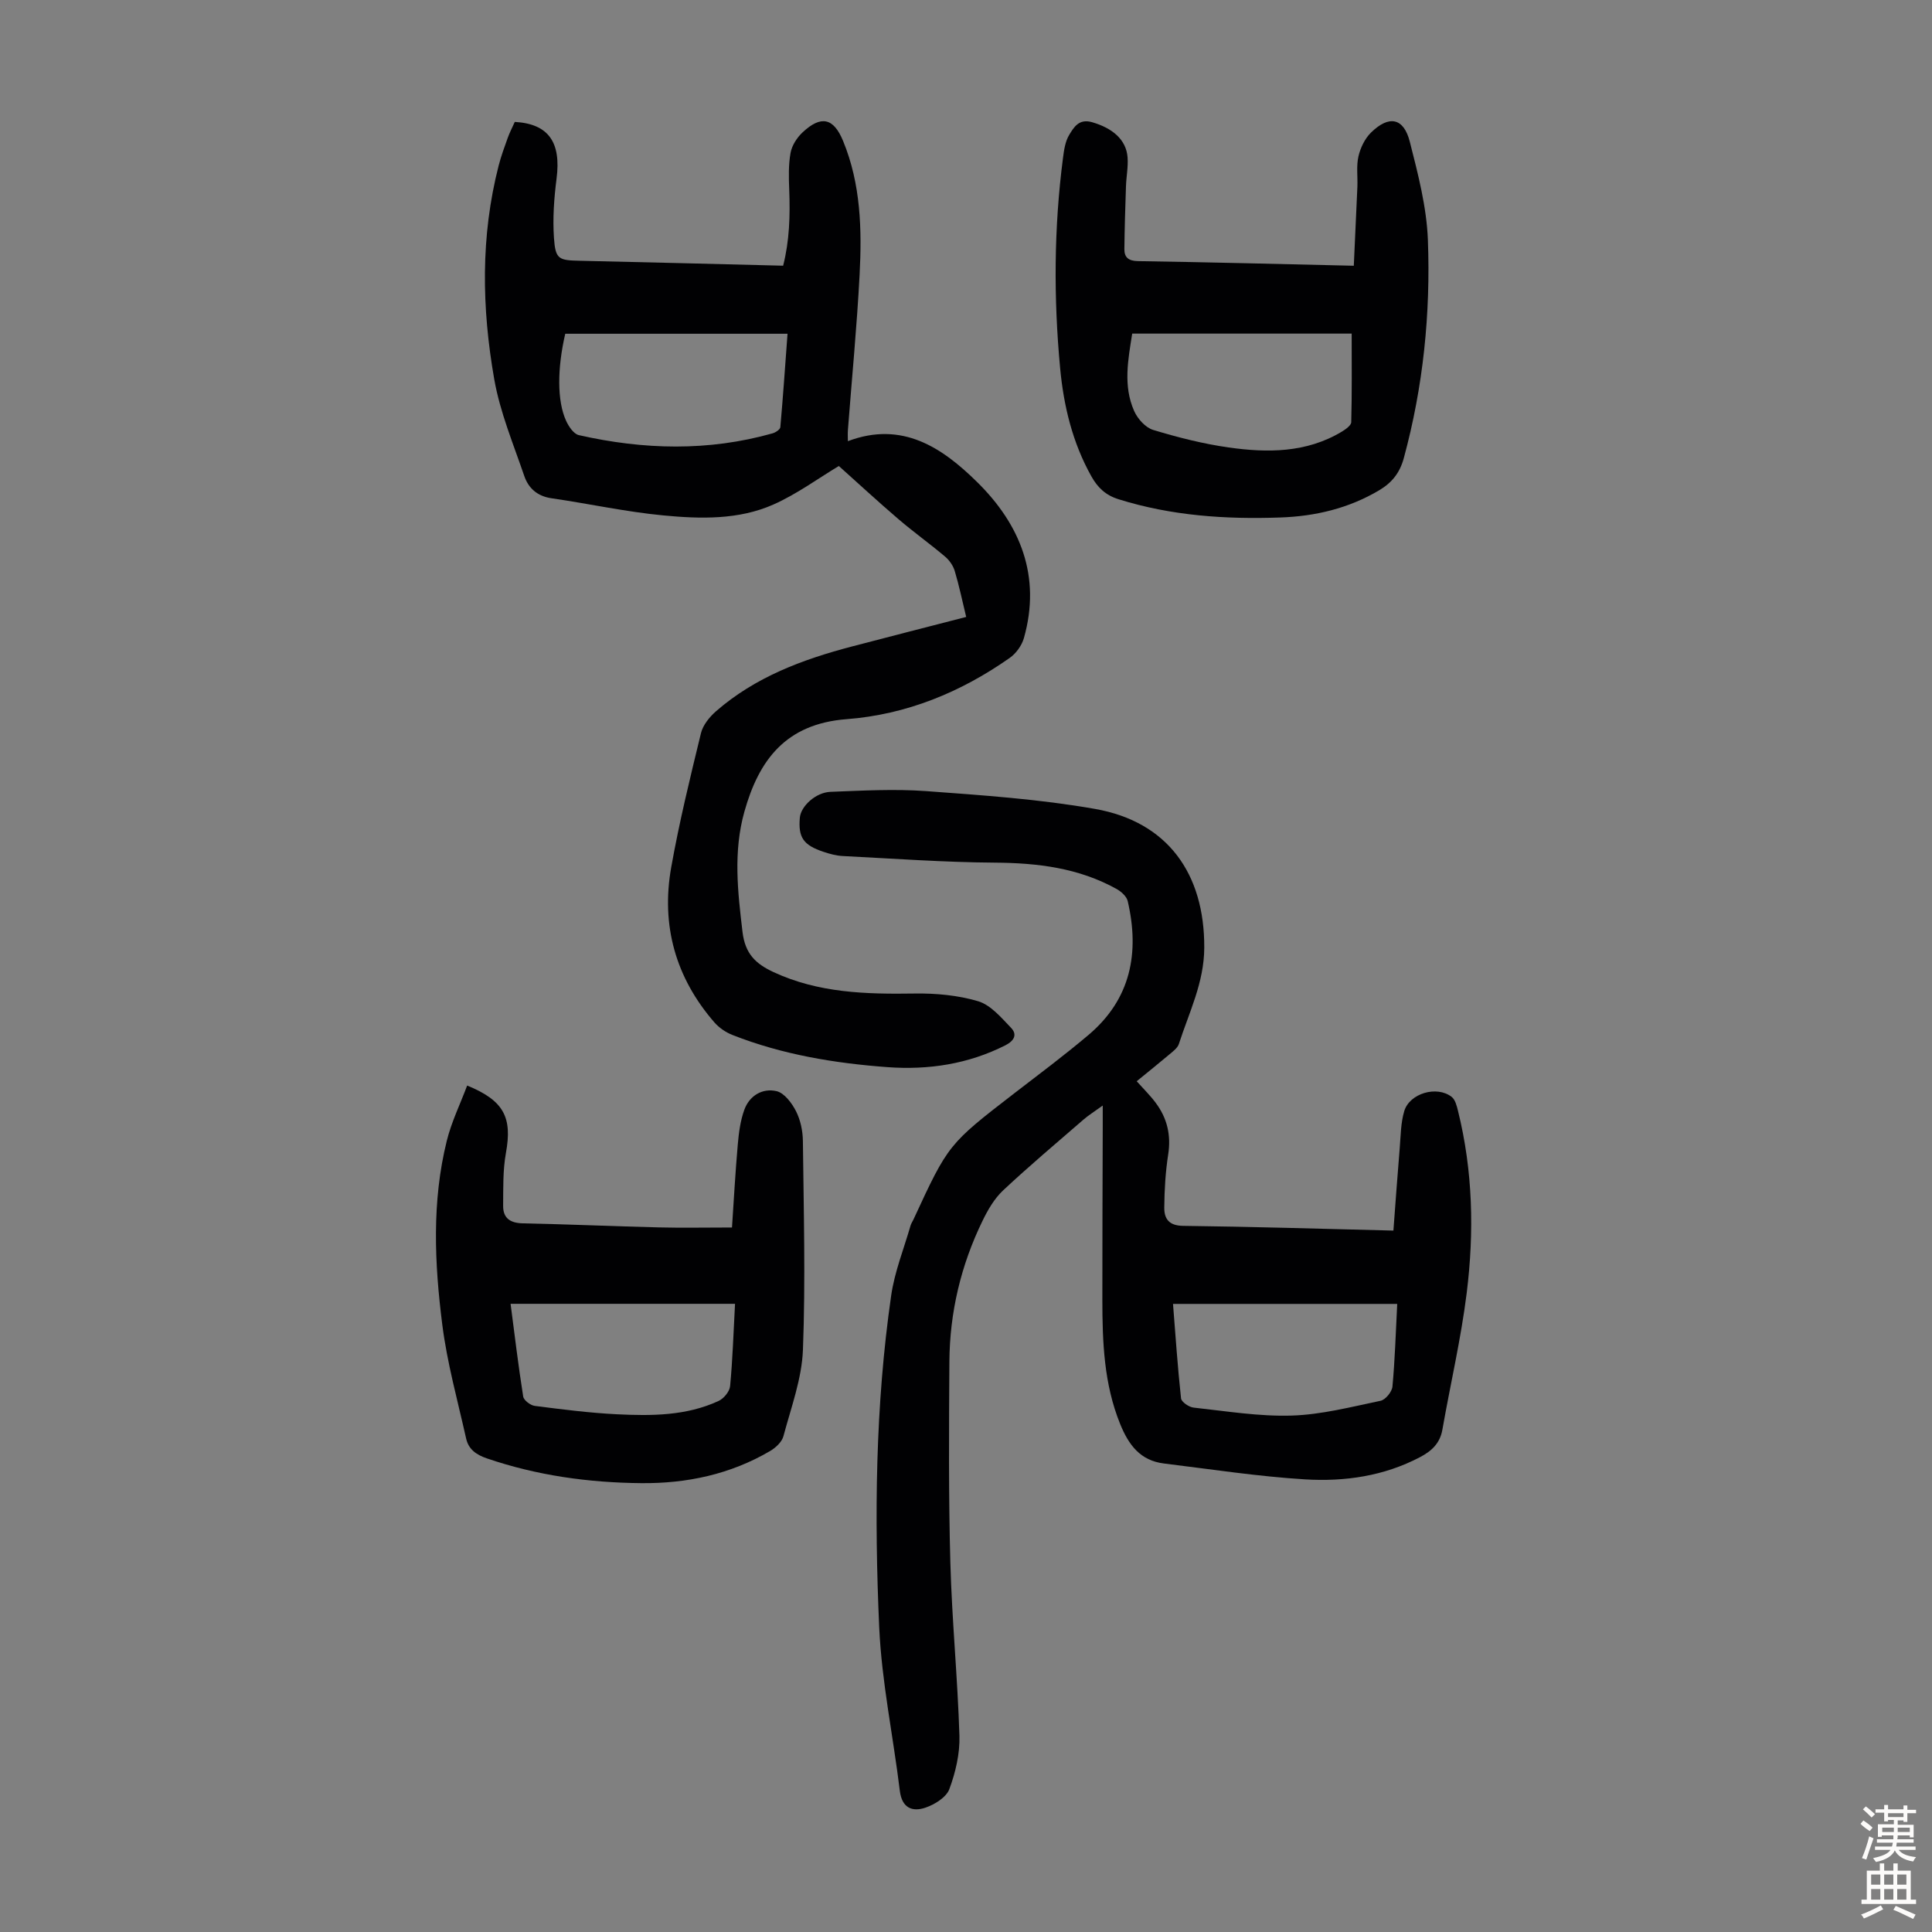 <svg enable-background="new 0 0 400 400" viewBox="0 0 400 400" xmlns="http://www.w3.org/2000/svg"><rect x="0" y="0" width="400" height="400" fill="#808080" stroke="none"/><g fill="#010103"><path d="m235.34 223.86c1.43 1.6 2.79 2.93 3.91 4.43 2.39 3.18 3.24 6.71 2.61 10.74-.56 3.62-.78 7.32-.81 10.99-.02 2.27.93 3.74 3.88 3.78 14.31.17 28.61.61 43.56.98.44-5.84.84-11.48 1.31-17.11.21-2.55.21-5.19.93-7.61 1.1-3.71 6.75-5.35 9.81-2.97.75.58 1.07 1.87 1.32 2.89 3.09 12.44 3.37 25.08 1.81 37.68-1.18 9.51-3.38 18.89-5.04 28.34-.5 2.84-2.25 4.44-4.64 5.69-7.47 3.93-15.59 5.09-23.76 4.6-9.78-.6-19.51-2.1-29.25-3.29-4.89-.6-7.3-3.82-9.07-8.19-3.37-8.32-3.67-16.98-3.68-25.72-.01-11.98.05-23.95.08-35.93 0-1.19 0-2.37 0-4.27-1.74 1.26-2.95 2.01-4 2.92-5.58 4.84-11.24 9.6-16.63 14.65-1.81 1.7-3.16 4.03-4.26 6.3-4.47 9.18-6.79 18.95-6.86 29.14-.09 13.88-.18 27.76.2 41.63.33 11.96 1.51 23.89 1.88 35.85.11 3.68-.8 7.56-2.09 11.04-.63 1.69-3.02 3.18-4.93 3.83-2.72.93-4.88.1-5.32-3.47-1.37-11.31-3.76-22.55-4.27-33.89-1.02-22.92-.81-45.89 2.48-68.68.71-4.92 2.63-9.66 4.01-14.47.12-.42.39-.8.58-1.21 7.24-15.66 7.25-15.64 21.01-26.26 5.14-3.96 10.35-7.85 15.3-12.04 8.72-7.39 10.56-16.97 8.07-27.67-.23-.97-1.34-1.97-2.29-2.5-7.86-4.37-16.37-5.4-25.26-5.46-10.49-.07-20.98-.84-31.47-1.37-1.32-.07-2.65-.43-3.91-.85-4.24-1.4-5.31-2.99-4.95-7.1.21-2.35 3.27-5.23 6.37-5.34 6.59-.25 13.22-.63 19.77-.15 11.69.86 23.46 1.66 34.98 3.69 15.04 2.65 22.68 13.41 22.61 28.73-.03 7.23-3.15 13.4-5.26 19.94-.28.85-1.24 1.54-1.99 2.18-2.2 1.86-4.46 3.66-6.74 5.53zm53.94 46.1c-15.63 0-30.89 0-46.42 0 .51 6.46.95 13.02 1.66 19.55.08.75 1.64 1.82 2.6 1.92 6.76.73 13.56 1.86 20.31 1.65 6.16-.19 12.3-1.79 18.39-3.06 1.02-.21 2.37-1.85 2.47-2.94.51-5.43.67-10.92.99-17.12z"/><path d="m200.04 127.73c-.85-3.49-1.48-6.55-2.38-9.54-.33-1.09-1.11-2.21-1.99-2.95-3.16-2.67-6.53-5.08-9.67-7.77-4.31-3.69-8.47-7.54-12.33-10.99-4.28 2.57-8.67 5.81-13.53 7.97-7.23 3.21-15.14 2.99-22.81 2.26-7.76-.74-15.42-2.43-23.15-3.55-2.92-.42-4.77-2.08-5.63-4.6-2.26-6.62-5.02-13.2-6.22-20.03-2.59-14.74-2.86-29.6.92-44.28.5-1.94 1.2-3.84 1.88-5.73.41-1.14.98-2.22 1.45-3.28 7.01.4 9.62 4.23 8.65 11.74-.52 4.06-.82 8.22-.54 12.28.31 4.45.98 4.64 5.42 4.73 13.86.3 27.72.67 42.03 1.02 1.31-5.13 1.47-10.4 1.26-15.74-.1-2.55-.17-5.16.28-7.64.28-1.52 1.32-3.14 2.48-4.22 3.84-3.6 6.43-3 8.39 1.77 3.68 8.92 3.91 18.33 3.42 27.73-.56 10.72-1.6 21.41-2.42 32.12-.06.74-.01 1.5-.01 2.31 11.27-4.26 19.54 1.36 26.74 8.44 8.96 8.8 13.33 19.54 9.71 32.32-.44 1.55-1.63 3.2-2.95 4.12-10.16 7.13-21.38 11.73-33.8 12.68-12.55.97-18.12 8.45-21.12 19.14-2.33 8.31-1.39 16.53-.39 24.91.54 4.52 2.71 6.58 6.39 8.3 9.34 4.35 19.19 4.6 29.22 4.45 4.41-.07 9 .35 13.19 1.6 2.59.78 4.76 3.38 6.79 5.49 1.33 1.38.69 2.68-1.15 3.62-7.72 3.91-15.96 5.15-24.44 4.53-10.95-.81-21.76-2.6-32.06-6.65-1.38-.54-2.77-1.48-3.75-2.6-8.06-9.27-11.09-20.12-8.95-32.14 1.66-9.33 3.92-18.56 6.16-27.77.41-1.67 1.76-3.33 3.1-4.51 8.12-7.09 17.94-10.75 28.18-13.43 7.77-2.04 15.54-4.02 23.63-6.11zm-83.01-58.63c-1.66 7.14-1.71 13.88.16 17.99.54 1.19 1.58 2.76 2.66 3 13.38 3.03 26.78 3.39 40.1-.37.63-.18 1.57-.8 1.61-1.28.56-6.29.99-12.58 1.49-19.34-15.68 0-30.84 0-46.02 0z"/><path d="m151.55 254.14c.38-5.63.69-11.41 1.2-17.18.21-2.42.53-4.92 1.35-7.18 1.06-2.95 3.76-4.54 6.67-3.87 1.61.37 3.17 2.46 4.03 4.14.93 1.83 1.4 4.07 1.43 6.15.16 14.42.56 28.86.01 43.26-.23 6.01-2.46 11.97-4.04 17.89-.32 1.2-1.61 2.39-2.76 3.07-8.22 4.82-17.23 6.74-26.67 6.65-10.91-.1-21.6-1.58-31.98-5.13-2.26-.77-3.8-1.92-4.29-4.14-1.75-7.83-3.93-15.62-4.93-23.55-1.61-12.67-2.19-25.47.93-38.05.97-3.92 2.79-7.63 4.22-11.45 7.67 3.13 9.35 6.64 8.03 13.94-.65 3.58-.55 7.31-.58 10.97-.02 2.55 1.47 3.56 4.07 3.62 9.39.19 18.78.61 28.17.84 4.78.12 9.58.02 15.14.02zm.63 15.8c-15.7 0-30.97 0-46.47 0 .83 6.37 1.6 12.8 2.61 19.19.12.79 1.51 1.84 2.42 1.95 5.65.72 11.31 1.45 16.99 1.73 7.15.35 14.36.34 21.05-2.76 1.07-.49 2.27-1.95 2.38-3.06.52-5.45.69-10.92 1.02-17.05z"/><path d="m280.29 55.02c.25-5.49.51-10.89.74-16.3.09-2.12-.24-4.31.22-6.33.4-1.76 1.31-3.66 2.57-4.91 3.75-3.7 6.8-3.12 8.07 1.88 1.7 6.67 3.48 13.51 3.74 20.33.57 15.24-.96 30.36-4.99 45.17-.82 3.02-2.44 5.07-5.1 6.65-6.33 3.75-13.22 5.38-20.46 5.63-11.33.4-22.54-.35-33.48-3.77-2.7-.84-4.34-2.42-5.65-4.76-3.9-6.97-5.73-14.56-6.46-22.38-1.36-14.52-1.29-29.04.59-43.52.21-1.63.46-3.42 1.28-4.77.96-1.58 2.02-3.43 4.74-2.64 4.24 1.22 7.07 3.62 7.35 7.26.15 1.98-.26 4-.33 6.01-.15 4.33-.28 8.67-.33 13-.02 1.73.88 2.45 2.76 2.49 14.63.23 29.25.6 44.74.96zm-45.88 14.05c-.84 5.35-1.92 10.8.41 16.04.71 1.6 2.34 3.42 3.93 3.9 5.11 1.55 10.34 2.88 15.62 3.63 8.04 1.14 16.09 1.14 23.42-3.26.79-.48 1.95-1.29 1.97-1.97.16-5.97.09-11.94.09-18.34-14.98 0-30.14 0-45.44 0z"/></g><path d="m385.2 377.6.6-.7c.6.4 1.3.9 1.9 1.5l-.6.7c-.8-.5-1.4-1-1.9-1.5zm.3 7.1c.6-1.4 1.1-2.9 1.5-4.5.3.1.6.3.9.4-.5 1.4-1 2.9-1.5 4.4zm.2-10.1.6-.6c.7.5 1.3 1.1 1.9 1.6l-.7.7c-.6-.6-1.2-1.2-1.8-1.7zm8.4-.8h.8v.9h1.8v.7h-1.8v1.8h-.8v-.3h-1.2v.9h3.3v2.6h-.8v-.4h-2.5c0 .3 0 .6-.1.8h3.4v.7h-3.5c0 .3-.1.6-.1.8h4v.7h-3.5c.7.9 1.9 1.3 3.6 1.5-.2.2-.4.5-.6.9-1.9-.3-3.2-1.1-3.8-2.3-.5 1.1-1.8 2-3.9 2.4-.2-.3-.4-.5-.6-.8 1.9-.4 3.1-.9 3.6-1.7h-3.2v-.7h3.5c.1-.2.1-.5.2-.8h-3.3v-.7h3.4c0-.2 0-.5 0-.8h-2.4v.3h-.8v-2.6h3.3v-.9h-1.2v.3h-.8v-1.8h-1.8v-.7h1.8v-.9h.8v.9h3.2zm-4.4 5.5h2.4c0-.3 0-.6 0-.9h-2.4zm1.2-3.1h3.2v-.8h-3.2zm4.4 2.2h-2.4v.9h2.5v-.9z" fill="#fcfbfa"/><path d="m389.2 385.8h.9v1.5h1.9v-1.5h.9v1.5h2.7v6h1.1v.9h-11.3v-.9h1.1v-6h2.7zm.2 8.7.5.8c-1.2.6-2.5 1.3-4 1.9-.2-.3-.3-.6-.6-.8 1.6-.6 3-1.3 4.1-1.9zm-2-4.3h1.9v-2.1h-1.9zm0 3.1h1.9v-2.2h-1.9zm2.7-3.1h1.9v-2.1h-1.9zm0 3.1h1.9v-2.2h-1.9zm2.4 1.3c1.4.6 2.7 1.2 4.1 1.8l-.5.9c-1.5-.7-2.8-1.4-4.1-1.9zm2.2-6.5h-1.9v2.1h1.9zm-1.9 5.2h1.9v-2.2h-1.9z" fill="#fcfbfa"/></svg>